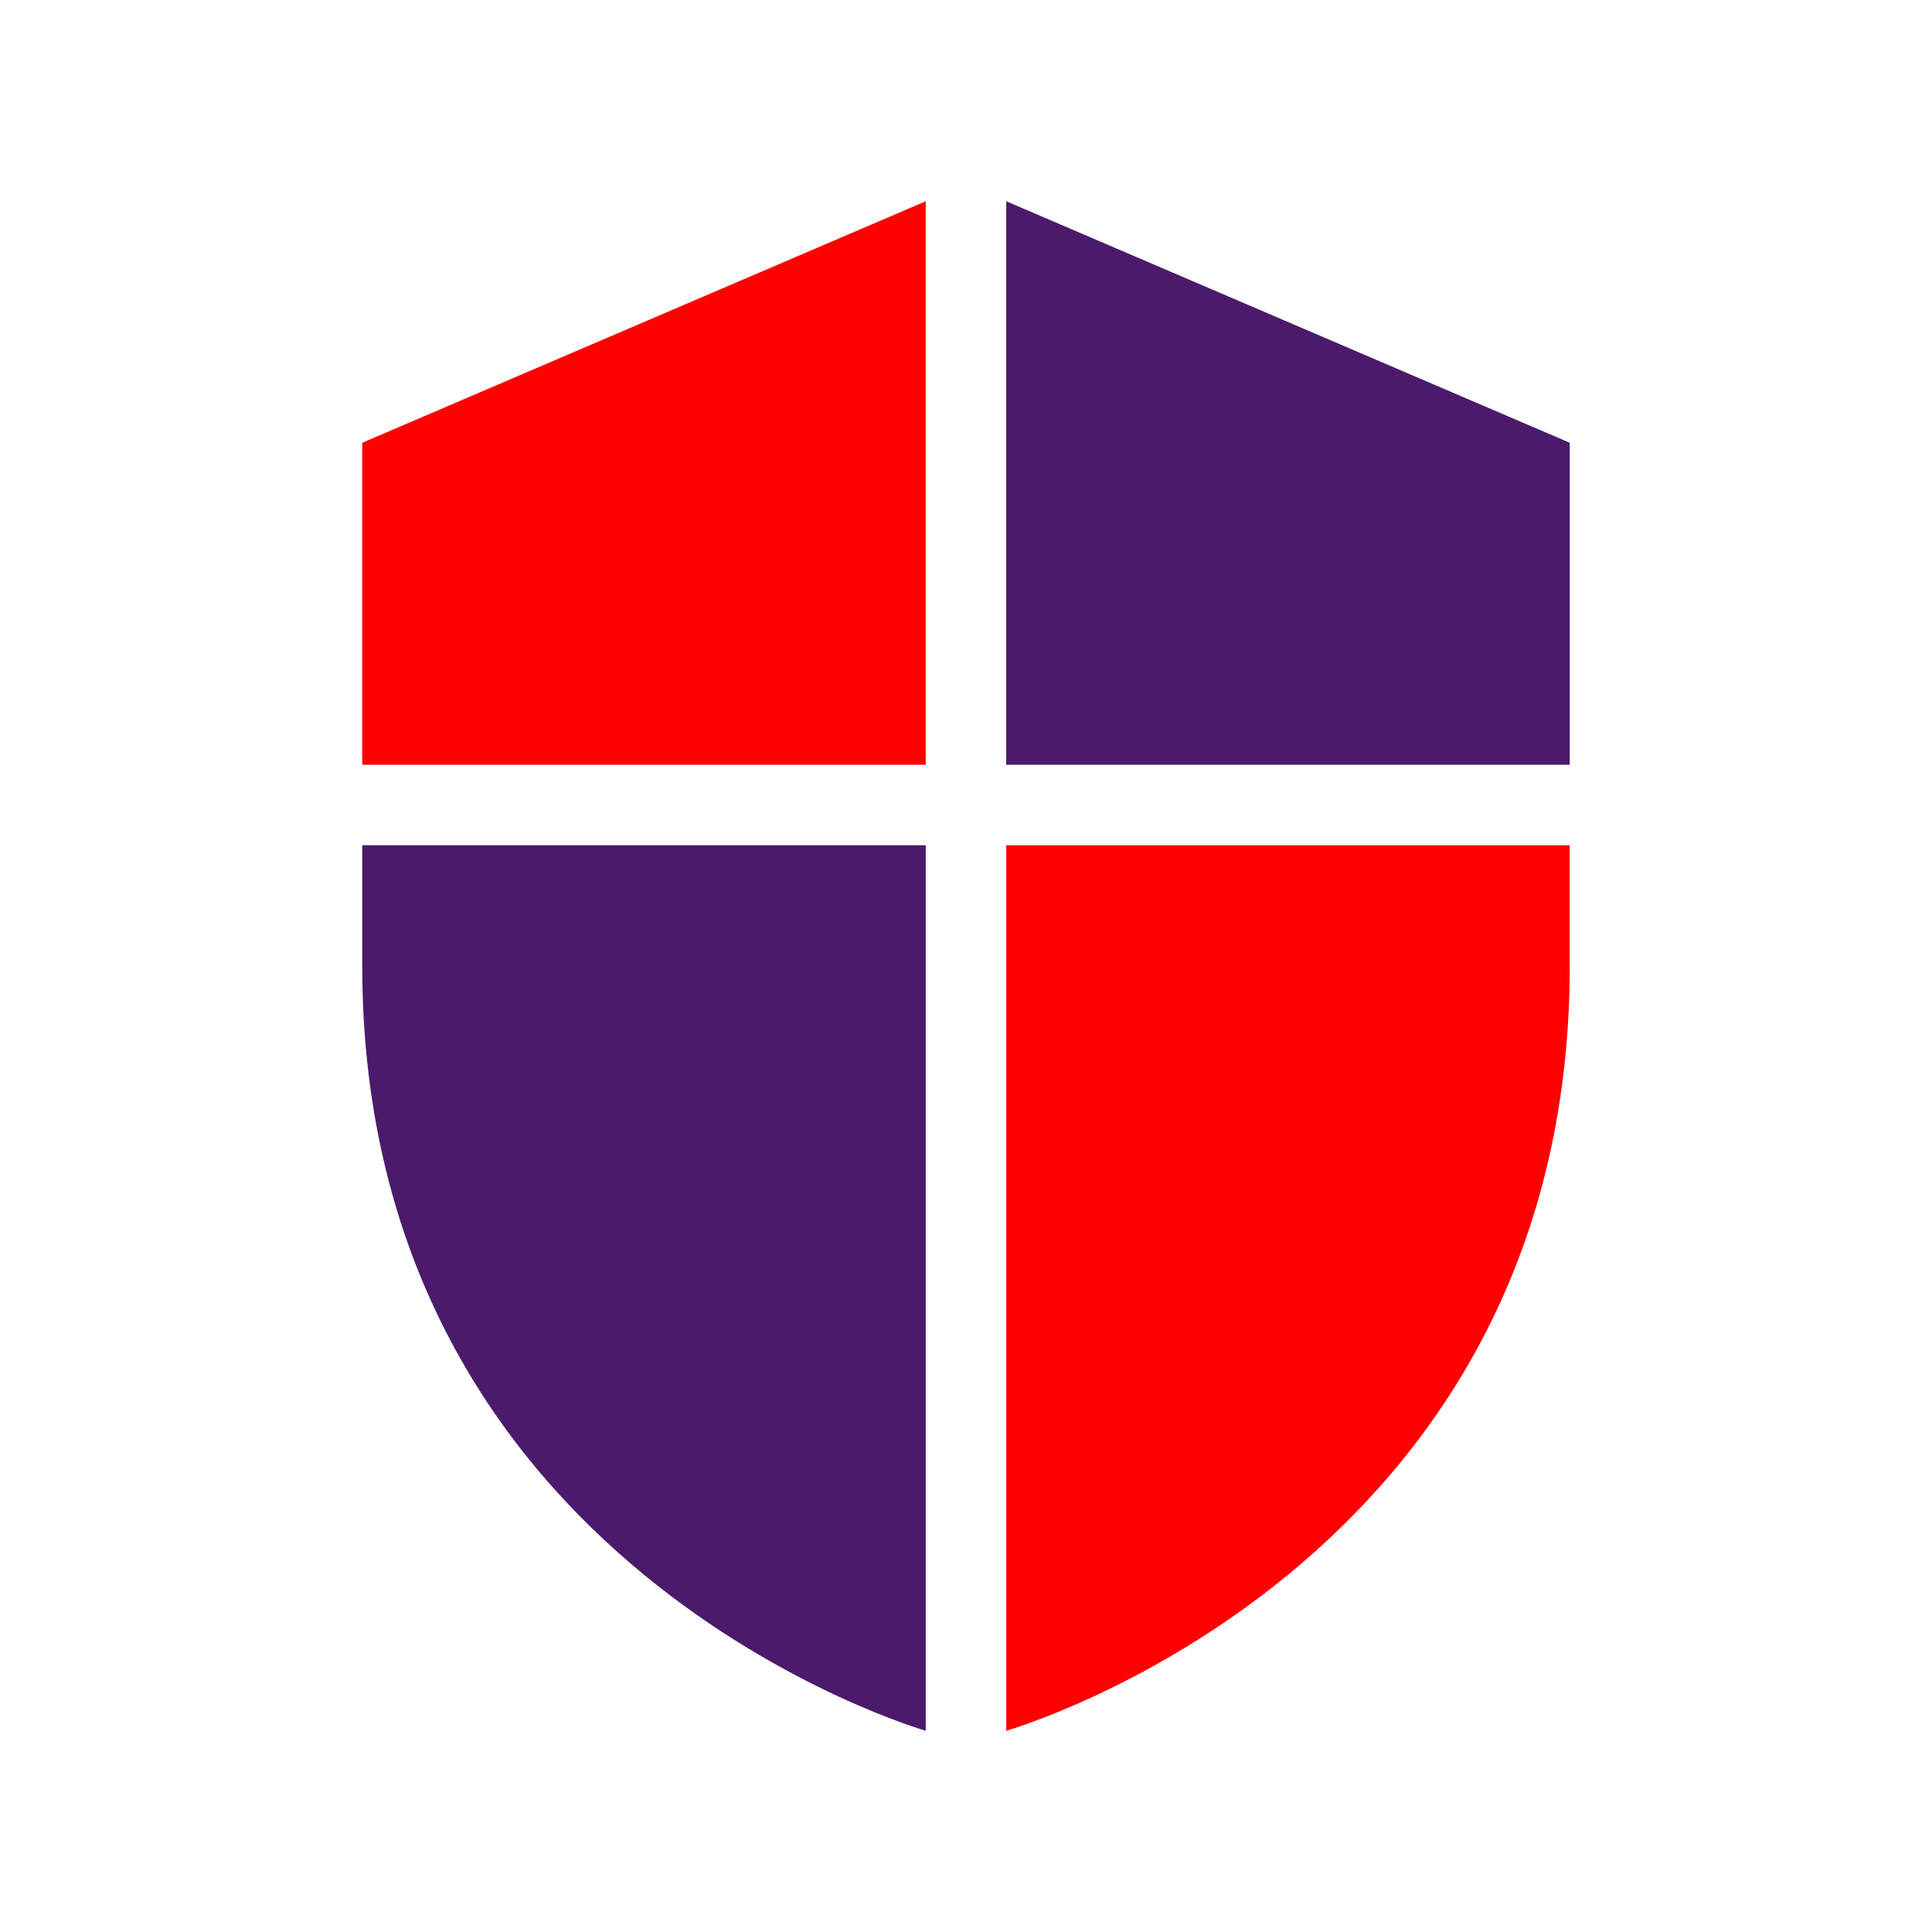 <svg xmlns="http://www.w3.org/2000/svg" viewBox="0 0 48 48"><defs><style>.cls-1{fill:none;}.cls-2{fill:#4c1a6b;}.cls-3{fill:red;}</style></defs><g id="Fond"><rect class="cls-1" width="48" height="48"/></g><g id="S-Public-Services"><path class="cls-2" d="M39,19V11L25,5V19Z"/><path class="cls-3" d="M25,21V43s14-4,14-19V21Z"/><path class="cls-3" d="M23,19V5L9,11v8Z"/><path class="cls-2" d="M9,21v3C9,39,23,43,23,43V21Z"/></g></svg>